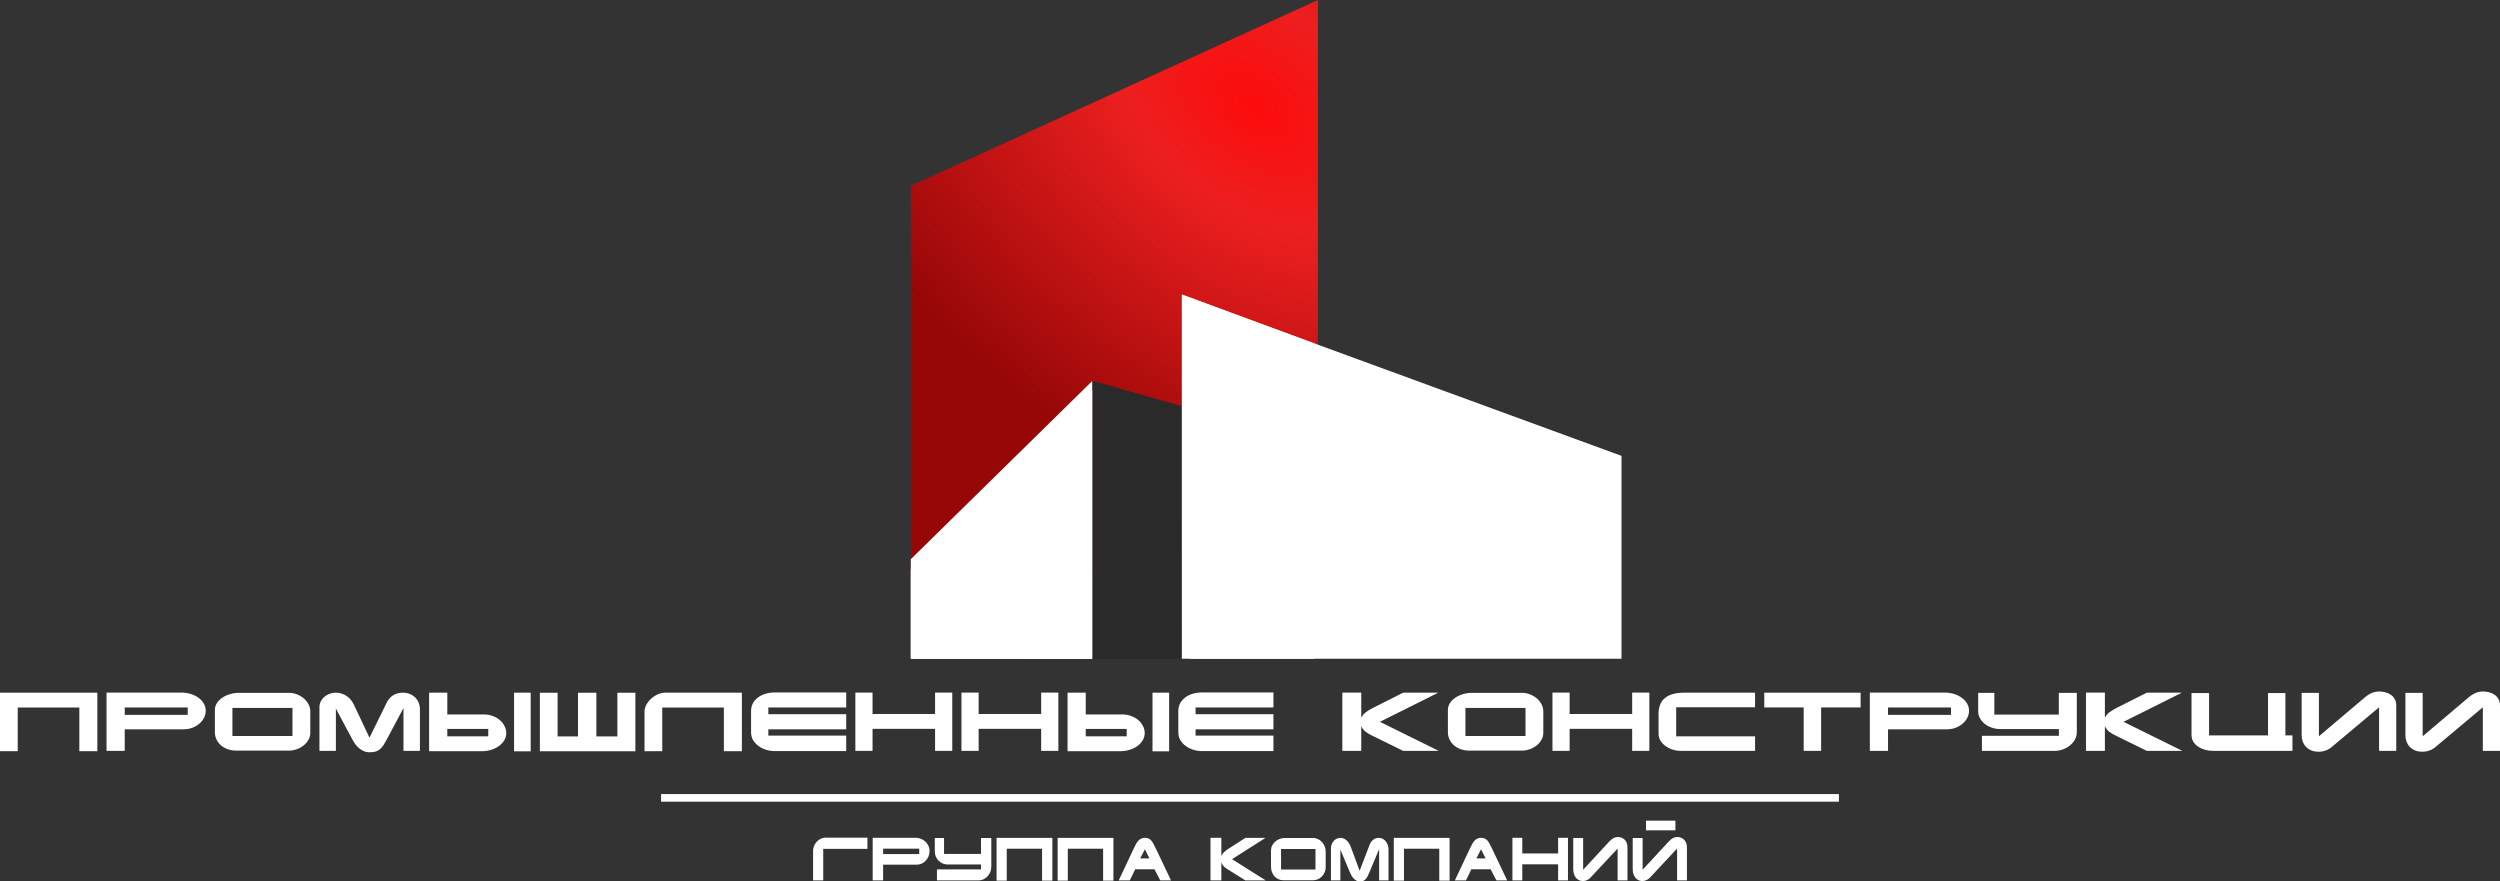 <?xml version="1.0" encoding="UTF-8"?> <svg xmlns="http://www.w3.org/2000/svg" width="329" height="116" viewBox="0 0 329 116" fill="none"><rect x="0" y="0" width="329" height="116" fill="#333333" stroke="none"/><g clip-path="url(#clip0_0_1)"><path d="M173.436 0.004L119.864 24.46V75.694H173.436V0.004Z" fill="url(#paint0_radial_0_1)"></path><path d="M143.733 50.109L157.291 53.951V86.698H143.733V50.109Z" fill="#2A2A2A"></path><path d="M155.526 38.74L172.98 45.197V86.691L155.531 86.692L155.526 38.74Z" fill="white"></path><path d="M156.551 39.18L213.391 59.992L213.39 86.689L156.556 86.693L156.551 39.18Z" fill="white"></path><path d="M143.734 50.143L119.861 73.589V86.713L143.734 86.715V50.143Z" fill="white"></path><path d="M143.736 51.371L119.86 74.913V86.693L143.733 86.694L143.736 51.371Z" fill="white"></path><path d="M2.332 98.855H0V91.156H12.81V98.855H10.442V93.109H2.332V98.855Z" fill="white"></path><path d="M23.894 91.145C24.313 91.145 24.712 91.204 25.091 91.322C25.478 91.44 25.816 91.606 26.106 91.821C26.404 92.029 26.638 92.278 26.807 92.569C26.984 92.86 27.073 93.182 27.073 93.535C27.073 93.874 26.992 94.193 26.831 94.491C26.678 94.782 26.469 95.038 26.203 95.26C25.937 95.481 25.627 95.658 25.272 95.79C24.918 95.914 24.547 95.977 24.16 95.977H16.414V98.813H14.021V91.145H23.894ZM16.414 93.099V94.075H24.704V93.099H16.414Z" fill="white"></path><path d="M31.444 91.177H38.03C38.401 91.177 38.755 91.246 39.094 91.384C39.432 91.516 39.73 91.693 39.988 91.914C40.246 92.136 40.451 92.396 40.605 92.694C40.758 92.991 40.834 93.3 40.834 93.618V96.454C40.834 96.773 40.754 97.075 40.592 97.358C40.439 97.635 40.23 97.881 39.964 98.096C39.706 98.304 39.404 98.47 39.058 98.595C38.719 98.719 38.365 98.782 37.994 98.782H31.118C30.715 98.782 30.34 98.723 29.994 98.605C29.647 98.481 29.345 98.311 29.087 98.096C28.837 97.874 28.64 97.615 28.495 97.317C28.35 97.019 28.278 96.694 28.278 96.34V93.442C28.278 93.109 28.366 92.804 28.544 92.527C28.729 92.25 28.971 92.011 29.269 91.81C29.567 91.609 29.905 91.454 30.284 91.343C30.662 91.232 31.049 91.177 31.444 91.177ZM38.49 93.161H30.586V96.86H38.49V93.161Z" fill="white"></path><path d="M44.202 98.813H42.039V93.057C42.039 92.794 42.095 92.548 42.208 92.32C42.321 92.084 42.474 91.883 42.667 91.717C42.86 91.544 43.09 91.409 43.356 91.312C43.622 91.208 43.908 91.156 44.214 91.156C44.504 91.156 44.77 91.201 45.011 91.291C45.261 91.374 45.487 91.492 45.688 91.644C45.89 91.79 46.067 91.963 46.22 92.164C46.373 92.365 46.502 92.579 46.607 92.808L48.625 97.078L50.837 92.579C51.022 92.143 51.3 91.796 51.67 91.54C52.049 91.284 52.504 91.156 53.036 91.156C53.374 91.156 53.681 91.215 53.955 91.332C54.228 91.45 54.462 91.609 54.656 91.81C54.849 92.004 54.998 92.229 55.103 92.486C55.207 92.742 55.26 93.009 55.26 93.286V98.813H53.097V93.182L50.958 97.203C50.796 97.507 50.647 97.771 50.51 97.992C50.373 98.214 50.22 98.401 50.051 98.553C49.89 98.706 49.701 98.816 49.483 98.886C49.266 98.962 48.992 99 48.661 99C48.371 99 48.109 98.948 47.876 98.844C47.642 98.747 47.429 98.616 47.235 98.449C47.042 98.283 46.869 98.093 46.716 97.878C46.562 97.656 46.425 97.428 46.305 97.192L44.202 93.254V98.813Z" fill="white"></path><path d="M63.446 98.855H56.472V91.156H58.865V94.023H63.711C64.098 94.023 64.469 94.089 64.823 94.221C65.178 94.346 65.488 94.519 65.754 94.74C66.02 94.962 66.229 95.222 66.382 95.519C66.543 95.81 66.624 96.126 66.624 96.465C66.624 96.811 66.535 97.133 66.358 97.431C66.181 97.722 65.943 97.975 65.645 98.19C65.355 98.397 65.017 98.56 64.63 98.678C64.251 98.796 63.856 98.855 63.446 98.855ZM69.839 91.156V98.875H67.651V91.156H69.839ZM58.865 96.901H64.255V95.925H58.865V96.901Z" fill="white"></path><path d="M73.38 91.166V96.912H76.063V91.166H78.48V96.912H81.248V91.166H83.617V98.865H71.048V91.166H73.38Z" fill="white"></path><path d="M87.153 98.855H84.821V93.66C84.821 93.355 84.897 93.054 85.05 92.756C85.212 92.458 85.421 92.191 85.679 91.956C85.945 91.713 86.243 91.519 86.573 91.374C86.903 91.229 87.242 91.156 87.588 91.156H97.631V98.855H95.262V93.109H87.153V98.855Z" fill="white"></path><path d="M102.008 91.125H111.362V93.099H101.113V93.992H111.362V95.977H101.113V96.808H111.362V98.844H101.984C101.573 98.844 101.178 98.785 100.799 98.668C100.421 98.543 100.086 98.373 99.796 98.159C99.506 97.937 99.272 97.677 99.095 97.379C98.926 97.075 98.841 96.739 98.841 96.371V93.587C98.841 93.199 98.922 92.853 99.083 92.548C99.252 92.243 99.478 91.987 99.76 91.779C100.05 91.565 100.384 91.402 100.763 91.291C101.15 91.18 101.565 91.125 102.008 91.125Z" fill="white"></path><path d="M114.827 91.145V93.961H123.057V91.145H125.317V98.813H123.057V95.914H114.827V98.813H112.567V91.145H114.827Z" fill="white"></path><path d="M128.789 91.145V93.961H137.019V91.145H139.279V98.813H137.019V95.914H128.789V98.813H126.529V91.145H128.789Z" fill="white"></path><path d="M147.464 98.855H140.491V91.156H142.883V94.023H147.73C148.116 94.023 148.487 94.089 148.841 94.221C149.196 94.346 149.506 94.519 149.772 94.74C150.038 94.962 150.247 95.222 150.4 95.519C150.562 95.81 150.642 96.126 150.642 96.465C150.642 96.811 150.554 97.133 150.376 97.431C150.199 97.722 149.961 97.975 149.663 98.19C149.373 98.397 149.035 98.56 148.648 98.678C148.269 98.796 147.875 98.855 147.464 98.855ZM153.857 91.156V98.875H151.669V91.156H153.857ZM142.883 96.901H148.273V95.925H142.883V96.901Z" fill="white"></path><path d="M158.232 91.125H167.586V93.099H157.338V93.992H167.586V95.977H157.338V96.808H167.586V98.844H158.208C157.797 98.844 157.402 98.785 157.024 98.668C156.645 98.543 156.311 98.373 156.021 98.159C155.731 97.937 155.497 97.677 155.32 97.379C155.151 97.075 155.066 96.739 155.066 96.371V93.587C155.066 93.199 155.147 92.853 155.308 92.548C155.477 92.243 155.702 91.987 155.984 91.779C156.275 91.565 156.609 91.402 156.988 91.291C157.374 91.18 157.789 91.125 158.232 91.125Z" fill="white"></path><path d="M184.652 91.156H189.269L181.595 94.99L189.329 98.813H184.652L180.616 96.829C180.237 96.648 179.931 96.468 179.697 96.288C179.472 96.101 179.286 95.859 179.141 95.561V98.813H176.652V91.145H179.141V94.449C179.294 94.151 179.5 93.909 179.758 93.722C180.015 93.528 180.35 93.327 180.761 93.12L184.652 91.156Z" fill="white"></path><path d="M193.709 91.177H200.295C200.666 91.177 201.021 91.246 201.359 91.384C201.697 91.516 201.995 91.693 202.253 91.914C202.511 92.136 202.717 92.396 202.87 92.694C203.023 92.991 203.099 93.3 203.099 93.618V96.454C203.099 96.773 203.019 97.075 202.858 97.358C202.704 97.635 202.495 97.881 202.229 98.096C201.971 98.304 201.669 98.47 201.323 98.595C200.984 98.719 200.63 98.782 200.259 98.782H193.383C192.98 98.782 192.605 98.723 192.259 98.605C191.912 98.481 191.61 98.311 191.352 98.096C191.103 97.874 190.905 97.615 190.76 97.317C190.615 97.019 190.543 96.694 190.543 96.34V93.442C190.543 93.109 190.631 92.804 190.809 92.527C190.994 92.25 191.236 92.011 191.534 91.81C191.832 91.609 192.17 91.454 192.549 91.343C192.927 91.232 193.314 91.177 193.709 91.177ZM200.755 93.161H192.851V96.86H200.755V93.161Z" fill="white"></path><path d="M206.564 91.145V93.961H214.794V91.145H217.054V98.813H214.794V95.914H206.564V98.813H204.304V91.145H206.564Z" fill="white"></path><path d="M230.967 91.156V93.078H220.586V96.901H230.967V98.813H221.202C220.832 98.813 220.469 98.758 220.115 98.647C219.768 98.536 219.458 98.38 219.184 98.179C218.91 97.978 218.688 97.743 218.519 97.473C218.35 97.196 218.265 96.891 218.265 96.558V93.982C218.265 93.026 218.547 92.316 219.111 91.852C219.683 91.388 220.529 91.156 221.649 91.156H230.967Z" fill="white"></path><path d="M232.18 91.156H244.857V93.099H239.661V98.813H237.365V93.099H232.18V91.156Z" fill="white"></path><path d="M255.945 91.145C256.363 91.145 256.762 91.204 257.141 91.322C257.528 91.44 257.866 91.606 258.156 91.821C258.454 92.029 258.688 92.278 258.857 92.569C259.034 92.86 259.123 93.182 259.123 93.535C259.123 93.874 259.042 94.193 258.881 94.491C258.728 94.782 258.519 95.038 258.253 95.26C257.987 95.481 257.677 95.658 257.322 95.79C256.968 95.914 256.597 95.977 256.21 95.977H248.464V98.813H246.071V91.145H255.945ZM248.464 93.099V94.075H256.754V93.099H248.464Z" fill="white"></path><path d="M262.455 94.044H270.938V91.177H273.307V96.371C273.307 96.704 273.227 97.019 273.065 97.317C272.904 97.608 272.691 97.864 272.425 98.086C272.159 98.307 271.849 98.484 271.494 98.616C271.148 98.747 270.785 98.813 270.407 98.813H260.823V96.829H270.951V95.945H263.264C262.878 95.945 262.507 95.887 262.153 95.769C261.798 95.651 261.484 95.488 261.21 95.281C260.944 95.066 260.731 94.817 260.569 94.532C260.408 94.242 260.328 93.926 260.328 93.587V91.177H262.455V94.044Z" fill="white"></path><path d="M282.514 91.156H287.131L279.456 94.99L287.191 98.813H282.514L278.478 96.829C278.099 96.648 277.793 96.468 277.559 96.288C277.334 96.101 277.148 95.859 277.003 95.561V98.813H274.514V91.145H277.003V94.449C277.156 94.151 277.362 93.909 277.62 93.722C277.877 93.528 278.212 93.327 278.623 93.12L282.514 91.156Z" fill="white"></path><path d="M301.686 96.777V98.813H291.245C290.898 98.813 290.556 98.768 290.217 98.678C289.879 98.588 289.573 98.456 289.299 98.283C289.033 98.103 288.815 97.881 288.646 97.618C288.485 97.348 288.405 97.04 288.405 96.694V91.208H290.713V96.777H298.472V91.208H300.756V96.777H301.686Z" fill="white"></path><path d="M315.345 92.839V98.813H313.085V93.078L307.006 98.179C306.724 98.442 306.422 98.633 306.1 98.751C305.786 98.868 305.459 98.927 305.121 98.927C304.767 98.927 304.452 98.872 304.178 98.761C303.904 98.643 303.671 98.487 303.477 98.293C303.292 98.1 303.147 97.871 303.042 97.608C302.946 97.345 302.897 97.067 302.897 96.777V91.177H305.169V96.891L311.248 91.748C311.844 91.249 312.465 91 313.109 91C313.399 91 313.677 91.038 313.943 91.114C314.209 91.183 314.447 91.294 314.656 91.447C314.866 91.592 315.031 91.783 315.152 92.018C315.281 92.247 315.345 92.52 315.345 92.839Z" fill="white"></path><path d="M329 92.839V98.813H326.74V93.078L320.661 98.179C320.379 98.442 320.077 98.633 319.755 98.751C319.441 98.868 319.114 98.927 318.776 98.927C318.421 98.927 318.107 98.872 317.833 98.761C317.559 98.643 317.326 98.487 317.132 98.293C316.947 98.1 316.802 97.871 316.697 97.608C316.601 97.345 316.552 97.067 316.552 96.777V91.177H318.824V96.891L324.903 91.748C325.499 91.249 326.12 91 326.764 91C327.054 91 327.332 91.038 327.598 91.114C327.864 91.183 328.102 91.294 328.311 91.447C328.521 91.592 328.686 91.783 328.807 92.018C328.936 92.247 329 92.52 329 92.839Z" fill="white"></path><path d="M114.155 111.708H108.337V115.863H107V111.966C107 111.738 107.044 111.52 107.132 111.312C107.224 111.105 107.344 110.922 107.492 110.765C107.64 110.603 107.808 110.477 107.997 110.386C108.187 110.289 108.383 110.241 108.586 110.241H114.155V111.708Z" fill="white"></path><path d="M120.506 110.256C120.746 110.256 120.975 110.299 121.192 110.386C121.413 110.472 121.607 110.593 121.773 110.75C121.944 110.902 122.078 111.085 122.175 111.297C122.277 111.51 122.328 111.745 122.328 112.004C122.328 112.252 122.281 112.485 122.189 112.703C122.101 112.915 121.981 113.103 121.829 113.265C121.677 113.427 121.499 113.556 121.296 113.652C121.092 113.744 120.88 113.789 120.658 113.789H116.218V115.863H114.847V110.256H120.506ZM116.218 111.685V112.399H120.97V111.685H116.218Z" fill="white"></path><path d="M124.237 112.376H129.1V110.279H130.457V114.078C130.457 114.321 130.411 114.551 130.319 114.769C130.227 114.982 130.104 115.169 129.952 115.331C129.799 115.494 129.622 115.623 129.418 115.719C129.22 115.815 129.012 115.863 128.795 115.863H123.302V114.412H129.107V113.766H124.701C124.48 113.766 124.267 113.723 124.064 113.637C123.861 113.551 123.681 113.432 123.524 113.28C123.371 113.123 123.249 112.941 123.157 112.733C123.064 112.52 123.018 112.29 123.018 112.042V110.279H124.237V112.376Z" fill="white"></path><path d="M132.486 115.894H131.149V110.264H138.491V115.894H137.134V111.692H132.486V115.894Z" fill="white"></path><path d="M140.522 115.894H139.185V110.264H146.527V115.894H145.17V111.692H140.522V115.894Z" fill="white"></path><path d="M148.683 115.863H147.221L149.209 111.647C149.311 111.434 149.408 111.242 149.5 111.069C149.597 110.897 149.701 110.75 149.812 110.629C149.923 110.507 150.047 110.416 150.186 110.355C150.329 110.289 150.495 110.256 150.685 110.256C150.869 110.256 151.029 110.289 151.163 110.355C151.296 110.416 151.414 110.507 151.516 110.629C151.622 110.75 151.721 110.9 151.814 111.077C151.906 111.254 152.008 111.457 152.118 111.685L154.106 115.863H152.693L151.925 114.397H149.389L148.683 115.863ZM150.054 112.961H151.266L150.664 111.768L150.054 112.961Z" fill="white"></path><path d="M163.888 110.264H166.534L162.136 113.067L166.569 115.863H163.888L161.574 114.412C161.357 114.28 161.182 114.149 161.048 114.017C160.919 113.88 160.813 113.703 160.729 113.485V115.863H159.302V110.256H160.729V112.672C160.817 112.455 160.935 112.277 161.083 112.141C161.23 111.999 161.422 111.852 161.658 111.7L163.888 110.264Z" fill="white"></path><path d="M169.079 110.279H172.854C173.067 110.279 173.27 110.33 173.464 110.431C173.658 110.527 173.828 110.657 173.976 110.819C174.124 110.981 174.242 111.171 174.33 111.388C174.417 111.606 174.461 111.832 174.461 112.065V114.139C174.461 114.372 174.415 114.592 174.323 114.8C174.235 115.002 174.115 115.182 173.962 115.339C173.815 115.491 173.641 115.613 173.443 115.704C173.249 115.795 173.046 115.84 172.833 115.84H168.892C168.661 115.84 168.446 115.797 168.248 115.711C168.049 115.62 167.876 115.496 167.728 115.339C167.585 115.177 167.472 114.987 167.389 114.769C167.306 114.551 167.264 114.313 167.264 114.055V111.935C167.264 111.692 167.315 111.469 167.417 111.267C167.523 111.064 167.661 110.89 167.832 110.743C168.003 110.596 168.197 110.482 168.414 110.401C168.631 110.32 168.853 110.279 169.079 110.279ZM173.117 111.73H168.587V114.435H173.117V111.73Z" fill="white"></path><path d="M176.391 115.863H175.152V111.654C175.152 111.462 175.184 111.282 175.248 111.115C175.313 110.943 175.401 110.796 175.512 110.674C175.623 110.548 175.754 110.449 175.907 110.378C176.059 110.302 176.223 110.264 176.398 110.264C176.565 110.264 176.717 110.297 176.856 110.363C176.999 110.424 177.128 110.51 177.243 110.621C177.359 110.727 177.46 110.854 177.548 111.001C177.636 111.148 177.71 111.305 177.77 111.472L178.927 114.594L180.194 111.305C180.3 110.986 180.46 110.733 180.672 110.545C180.889 110.358 181.15 110.264 181.455 110.264C181.649 110.264 181.824 110.307 181.981 110.393C182.138 110.479 182.272 110.596 182.383 110.743C182.494 110.884 182.579 111.049 182.639 111.236C182.699 111.424 182.729 111.619 182.729 111.821V115.863H181.49V111.745L180.263 114.686C180.171 114.909 180.086 115.101 180.007 115.263C179.929 115.425 179.841 115.562 179.744 115.673C179.652 115.785 179.543 115.866 179.418 115.916C179.294 115.972 179.137 116 178.947 116C178.781 116 178.631 115.962 178.497 115.886C178.363 115.815 178.241 115.719 178.13 115.597C178.019 115.476 177.92 115.336 177.832 115.179C177.744 115.017 177.666 114.85 177.597 114.678L176.391 111.799V115.863Z" fill="white"></path><path d="M184.761 115.894H183.424V110.264H190.767V115.894H189.409V111.692H184.761V115.894Z" fill="white"></path><path d="M192.922 115.863H191.461L193.449 111.647C193.55 111.434 193.647 111.242 193.739 111.069C193.836 110.897 193.94 110.75 194.051 110.629C194.162 110.507 194.287 110.416 194.425 110.355C194.568 110.289 194.735 110.256 194.924 110.256C195.109 110.256 195.268 110.289 195.402 110.355C195.536 110.416 195.654 110.507 195.755 110.629C195.861 110.75 195.961 110.9 196.053 111.077C196.145 111.254 196.247 111.457 196.358 111.685L198.346 115.863H196.933L196.164 114.397H193.629L192.922 115.863ZM194.294 112.961H195.506L194.903 111.768L194.294 112.961Z" fill="white"></path><path d="M200.332 110.256V112.315H205.049V110.256H206.344V115.863H205.049V113.744H200.332V115.863H199.037V110.256H200.332Z" fill="white"></path><path d="M214.174 111.495V115.863H212.878V111.67L209.394 115.4C209.232 115.592 209.059 115.732 208.875 115.818C208.694 115.904 208.507 115.947 208.314 115.947C208.11 115.947 207.93 115.906 207.773 115.825C207.616 115.739 207.482 115.625 207.371 115.483C207.265 115.342 207.182 115.174 207.122 114.982C207.067 114.789 207.039 114.587 207.039 114.374V110.279H208.341V114.458L211.825 110.697C212.167 110.332 212.523 110.15 212.892 110.15C213.058 110.15 213.218 110.178 213.37 110.234C213.522 110.284 213.659 110.365 213.779 110.477C213.899 110.583 213.993 110.722 214.063 110.895C214.137 111.062 214.174 111.262 214.174 111.495Z" fill="white"></path><path d="M222 111.495V115.863H220.705V111.67L217.221 115.4C217.087 115.572 216.92 115.706 216.722 115.802C216.528 115.899 216.334 115.947 216.14 115.947C215.937 115.947 215.757 115.906 215.6 115.825C215.443 115.739 215.309 115.625 215.198 115.483C215.092 115.342 215.009 115.174 214.949 114.982C214.893 114.789 214.865 114.587 214.865 114.374V110.279H216.168V114.458L219.652 110.697C219.994 110.332 220.349 110.15 220.719 110.15C220.885 110.15 221.044 110.178 221.196 110.234C221.349 110.289 221.485 110.373 221.605 110.484C221.725 110.596 221.82 110.735 221.889 110.902C221.963 111.069 222 111.267 222 111.495ZM216.618 109.276V108H220.483V109.276H216.618Z" fill="white"></path><path d="M87 105H165.383H242" stroke="white"></path></g><defs><radialGradient id="paint0_radial_0_1" cx="0" cy="0" r="1" gradientUnits="userSpaceOnUse" gradientTransform="translate(164.995 13.74) rotate(39.056) scale(85.406 54.01)"><stop stop-color="#FD0C0C"></stop><stop offset="0.237" stop-color="#ED1F1F"></stop><stop offset="0.909" stop-color="#970707"></stop></radialGradient><clipPath id="clip0_0_1"><rect width="329" height="116" fill="white"></rect></clipPath></defs></svg> 